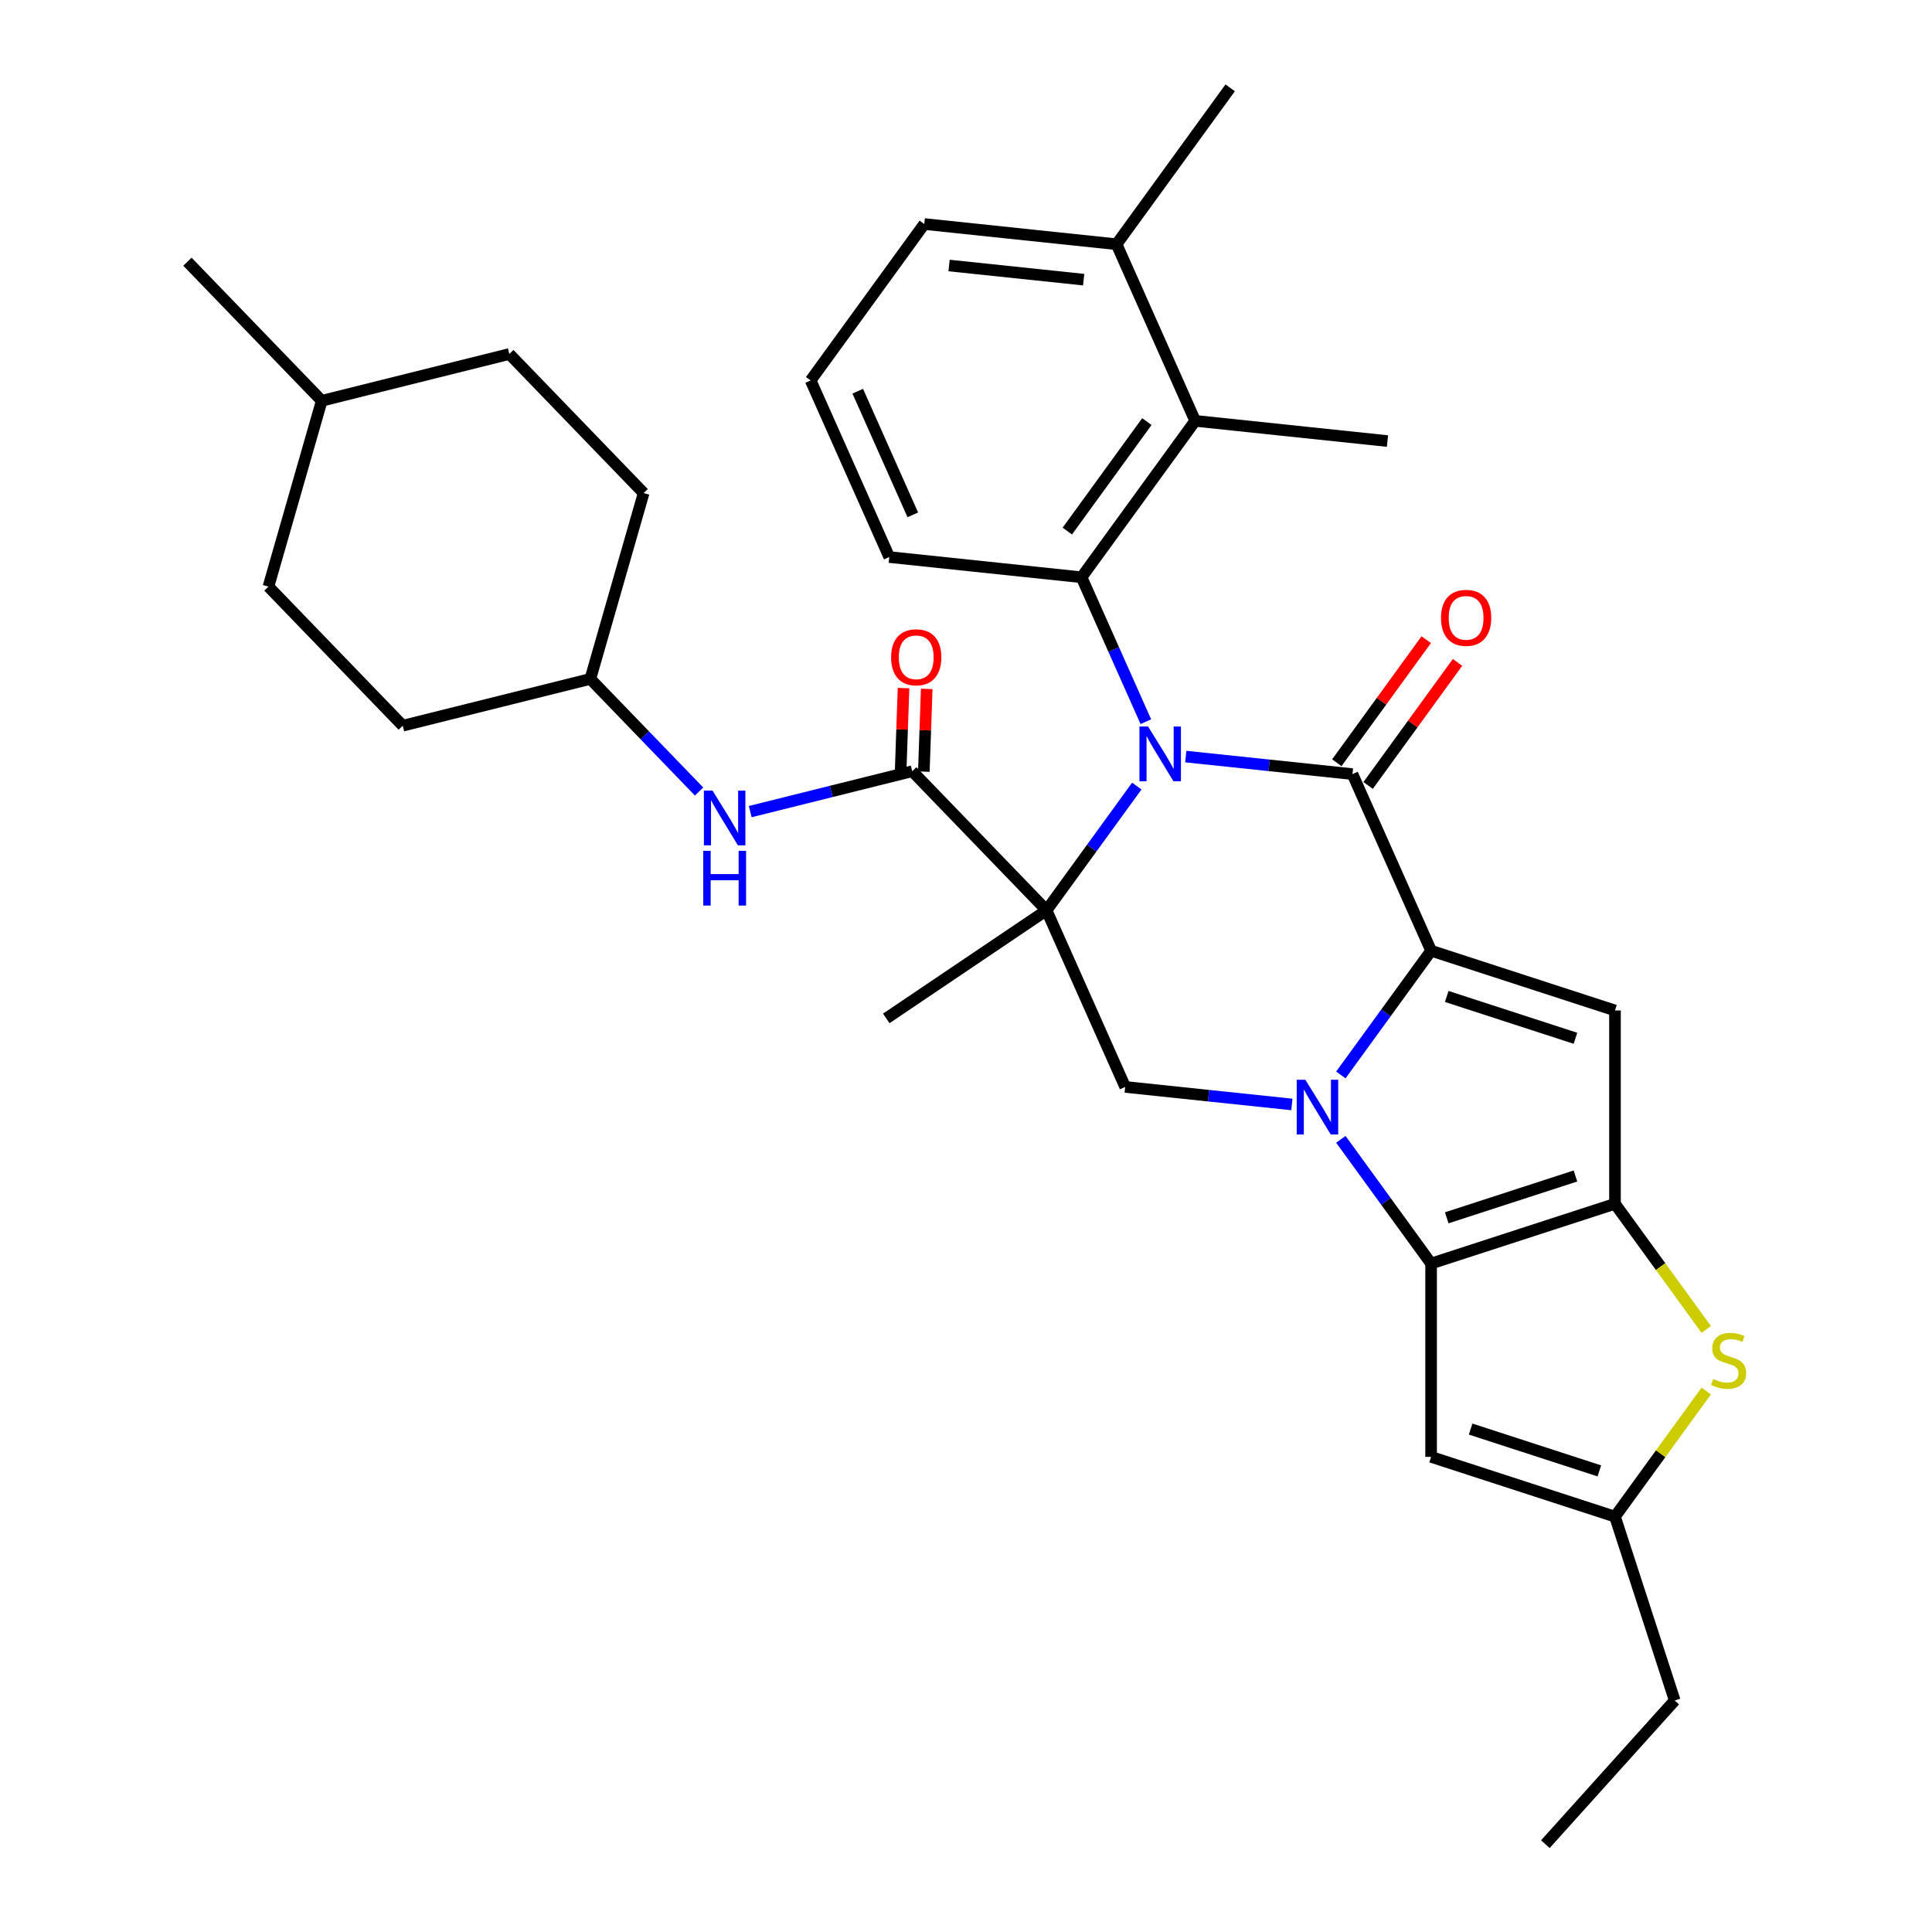 <?xml version='1.0' encoding='iso-8859-1'?>
<svg version='1.1' baseProfile='full'
              xmlns='http://www.w3.org/2000/svg'
                      xmlns:rdkit='http://www.rdkit.org/xml'
                      xmlns:xlink='http://www.w3.org/1999/xlink'
                  xml:space='preserve'
width='1000px' height='1000px' viewBox='0 0 1000 1000'>
<!-- END OF HEADER -->
<rect style='opacity:1.0;fill:#FFFFFF;stroke:none' width='1000' height='1000' x='0' y='0'> </rect>
<path class='bond-0' d='M 588.405,406.874 L 565.048,439.022' style='fill:none;fill-rule:evenodd;stroke:#0000FF;stroke-width:6px;stroke-linecap:butt;stroke-linejoin:miter;stroke-opacity:1' />
<path class='bond-0' d='M 565.048,439.022 L 541.69,471.171' style='fill:none;fill-rule:evenodd;stroke:#000000;stroke-width:6px;stroke-linecap:butt;stroke-linejoin:miter;stroke-opacity:1' />
<path class='bond-3' d='M 613.752,391.604 L 656.893,396.138' style='fill:none;fill-rule:evenodd;stroke:#0000FF;stroke-width:6px;stroke-linecap:butt;stroke-linejoin:miter;stroke-opacity:1' />
<path class='bond-3' d='M 656.893,396.138 L 700.034,400.672' style='fill:none;fill-rule:evenodd;stroke:#000000;stroke-width:6px;stroke-linecap:butt;stroke-linejoin:miter;stroke-opacity:1' />
<path class='bond-7' d='M 593.092,373.55 L 576.45,336.171' style='fill:none;fill-rule:evenodd;stroke:#0000FF;stroke-width:6px;stroke-linecap:butt;stroke-linejoin:miter;stroke-opacity:1' />
<path class='bond-7' d='M 576.45,336.171 L 559.808,298.792' style='fill:none;fill-rule:evenodd;stroke:#000000;stroke-width:6px;stroke-linecap:butt;stroke-linejoin:miter;stroke-opacity:1' />
<path class='bond-8' d='M 541.69,471.171 L 472.175,399.186' style='fill:none;fill-rule:evenodd;stroke:#000000;stroke-width:6px;stroke-linecap:butt;stroke-linejoin:miter;stroke-opacity:1' />
<path class='bond-9' d='M 541.69,471.171 L 582.393,562.591' style='fill:none;fill-rule:evenodd;stroke:#000000;stroke-width:6px;stroke-linecap:butt;stroke-linejoin:miter;stroke-opacity:1' />
<path class='bond-18' d='M 541.69,471.171 L 458.728,527.13' style='fill:none;fill-rule:evenodd;stroke:#000000;stroke-width:6px;stroke-linecap:butt;stroke-linejoin:miter;stroke-opacity:1' />
<path class='bond-1' d='M 694.021,556.389 L 717.379,524.24' style='fill:none;fill-rule:evenodd;stroke:#0000FF;stroke-width:6px;stroke-linecap:butt;stroke-linejoin:miter;stroke-opacity:1' />
<path class='bond-1' d='M 717.379,524.24 L 740.736,492.092' style='fill:none;fill-rule:evenodd;stroke:#000000;stroke-width:6px;stroke-linecap:butt;stroke-linejoin:miter;stroke-opacity:1' />
<path class='bond-4' d='M 694.021,589.713 L 717.379,621.861' style='fill:none;fill-rule:evenodd;stroke:#0000FF;stroke-width:6px;stroke-linecap:butt;stroke-linejoin:miter;stroke-opacity:1' />
<path class='bond-4' d='M 717.379,621.861 L 740.736,654.01' style='fill:none;fill-rule:evenodd;stroke:#000000;stroke-width:6px;stroke-linecap:butt;stroke-linejoin:miter;stroke-opacity:1' />
<path class='bond-33' d='M 668.674,571.659 L 625.534,567.125' style='fill:none;fill-rule:evenodd;stroke:#0000FF;stroke-width:6px;stroke-linecap:butt;stroke-linejoin:miter;stroke-opacity:1' />
<path class='bond-33' d='M 625.534,567.125 L 582.393,562.591' style='fill:none;fill-rule:evenodd;stroke:#000000;stroke-width:6px;stroke-linecap:butt;stroke-linejoin:miter;stroke-opacity:1' />
<path class='bond-2' d='M 740.736,492.092 L 700.034,400.672' style='fill:none;fill-rule:evenodd;stroke:#000000;stroke-width:6px;stroke-linecap:butt;stroke-linejoin:miter;stroke-opacity:1' />
<path class='bond-6' d='M 740.736,492.092 L 835.909,523.015' style='fill:none;fill-rule:evenodd;stroke:#000000;stroke-width:6px;stroke-linecap:butt;stroke-linejoin:miter;stroke-opacity:1' />
<path class='bond-6' d='M 748.827,515.765 L 815.449,537.411' style='fill:none;fill-rule:evenodd;stroke:#000000;stroke-width:6px;stroke-linecap:butt;stroke-linejoin:miter;stroke-opacity:1' />
<path class='bond-15' d='M 708.129,406.554 L 731.269,374.706' style='fill:none;fill-rule:evenodd;stroke:#000000;stroke-width:6px;stroke-linecap:butt;stroke-linejoin:miter;stroke-opacity:1' />
<path class='bond-15' d='M 731.269,374.706 L 754.408,342.857' style='fill:none;fill-rule:evenodd;stroke:#FF0000;stroke-width:6px;stroke-linecap:butt;stroke-linejoin:miter;stroke-opacity:1' />
<path class='bond-15' d='M 691.938,394.79 L 715.077,362.941' style='fill:none;fill-rule:evenodd;stroke:#000000;stroke-width:6px;stroke-linecap:butt;stroke-linejoin:miter;stroke-opacity:1' />
<path class='bond-15' d='M 715.077,362.941 L 738.217,331.093' style='fill:none;fill-rule:evenodd;stroke:#FF0000;stroke-width:6px;stroke-linecap:butt;stroke-linejoin:miter;stroke-opacity:1' />
<path class='bond-11' d='M 740.736,654.01 L 740.736,754.081' style='fill:none;fill-rule:evenodd;stroke:#000000;stroke-width:6px;stroke-linecap:butt;stroke-linejoin:miter;stroke-opacity:1' />
<path class='bond-35' d='M 740.736,654.01 L 835.909,623.086' style='fill:none;fill-rule:evenodd;stroke:#000000;stroke-width:6px;stroke-linecap:butt;stroke-linejoin:miter;stroke-opacity:1' />
<path class='bond-35' d='M 748.827,630.337 L 815.449,608.69' style='fill:none;fill-rule:evenodd;stroke:#000000;stroke-width:6px;stroke-linecap:butt;stroke-linejoin:miter;stroke-opacity:1' />
<path class='bond-5' d='M 835.909,623.086 L 835.909,523.015' style='fill:none;fill-rule:evenodd;stroke:#000000;stroke-width:6px;stroke-linecap:butt;stroke-linejoin:miter;stroke-opacity:1' />
<path class='bond-10' d='M 835.909,623.086 L 859.529,655.596' style='fill:none;fill-rule:evenodd;stroke:#000000;stroke-width:6px;stroke-linecap:butt;stroke-linejoin:miter;stroke-opacity:1' />
<path class='bond-10' d='M 859.529,655.596 L 883.148,688.105' style='fill:none;fill-rule:evenodd;stroke:#CCCC00;stroke-width:6px;stroke-linecap:butt;stroke-linejoin:miter;stroke-opacity:1' />
<path class='bond-13' d='M 559.808,298.792 L 618.628,217.833' style='fill:none;fill-rule:evenodd;stroke:#000000;stroke-width:6px;stroke-linecap:butt;stroke-linejoin:miter;stroke-opacity:1' />
<path class='bond-13' d='M 552.439,274.885 L 593.614,218.213' style='fill:none;fill-rule:evenodd;stroke:#000000;stroke-width:6px;stroke-linecap:butt;stroke-linejoin:miter;stroke-opacity:1' />
<path class='bond-20' d='M 559.808,298.792 L 460.285,288.332' style='fill:none;fill-rule:evenodd;stroke:#000000;stroke-width:6px;stroke-linecap:butt;stroke-linejoin:miter;stroke-opacity:1' />
<path class='bond-14' d='M 472.175,399.186 L 430.247,409.64' style='fill:none;fill-rule:evenodd;stroke:#000000;stroke-width:6px;stroke-linecap:butt;stroke-linejoin:miter;stroke-opacity:1' />
<path class='bond-14' d='M 430.247,409.64 L 388.318,420.094' style='fill:none;fill-rule:evenodd;stroke:#0000FF;stroke-width:6px;stroke-linecap:butt;stroke-linejoin:miter;stroke-opacity:1' />
<path class='bond-16' d='M 478.176,399.395 L 478.922,377.986' style='fill:none;fill-rule:evenodd;stroke:#000000;stroke-width:6px;stroke-linecap:butt;stroke-linejoin:miter;stroke-opacity:1' />
<path class='bond-16' d='M 478.922,377.986 L 479.669,356.577' style='fill:none;fill-rule:evenodd;stroke:#FF0000;stroke-width:6px;stroke-linecap:butt;stroke-linejoin:miter;stroke-opacity:1' />
<path class='bond-16' d='M 466.175,398.977 L 466.921,377.568' style='fill:none;fill-rule:evenodd;stroke:#000000;stroke-width:6px;stroke-linecap:butt;stroke-linejoin:miter;stroke-opacity:1' />
<path class='bond-16' d='M 466.921,377.568 L 467.667,356.159' style='fill:none;fill-rule:evenodd;stroke:#FF0000;stroke-width:6px;stroke-linecap:butt;stroke-linejoin:miter;stroke-opacity:1' />
<path class='bond-12' d='M 883.148,719.987 L 859.529,752.496' style='fill:none;fill-rule:evenodd;stroke:#CCCC00;stroke-width:6px;stroke-linecap:butt;stroke-linejoin:miter;stroke-opacity:1' />
<path class='bond-12' d='M 859.529,752.496 L 835.909,785.005' style='fill:none;fill-rule:evenodd;stroke:#000000;stroke-width:6px;stroke-linecap:butt;stroke-linejoin:miter;stroke-opacity:1' />
<path class='bond-36' d='M 740.736,754.081 L 835.909,785.005' style='fill:none;fill-rule:evenodd;stroke:#000000;stroke-width:6px;stroke-linecap:butt;stroke-linejoin:miter;stroke-opacity:1' />
<path class='bond-36' d='M 761.197,739.685 L 827.818,761.332' style='fill:none;fill-rule:evenodd;stroke:#000000;stroke-width:6px;stroke-linecap:butt;stroke-linejoin:miter;stroke-opacity:1' />
<path class='bond-27' d='M 835.909,785.005 L 866.833,880.178' style='fill:none;fill-rule:evenodd;stroke:#000000;stroke-width:6px;stroke-linecap:butt;stroke-linejoin:miter;stroke-opacity:1' />
<path class='bond-17' d='M 618.628,217.833 L 577.926,126.414' style='fill:none;fill-rule:evenodd;stroke:#000000;stroke-width:6px;stroke-linecap:butt;stroke-linejoin:miter;stroke-opacity:1' />
<path class='bond-26' d='M 618.628,217.833 L 718.151,228.294' style='fill:none;fill-rule:evenodd;stroke:#000000;stroke-width:6px;stroke-linecap:butt;stroke-linejoin:miter;stroke-opacity:1' />
<path class='bond-19' d='M 361.835,409.683 L 333.698,380.547' style='fill:none;fill-rule:evenodd;stroke:#0000FF;stroke-width:6px;stroke-linecap:butt;stroke-linejoin:miter;stroke-opacity:1' />
<path class='bond-19' d='M 333.698,380.547 L 305.561,351.41' style='fill:none;fill-rule:evenodd;stroke:#000000;stroke-width:6px;stroke-linecap:butt;stroke-linejoin:miter;stroke-opacity:1' />
<path class='bond-30' d='M 577.926,126.414 L 636.746,45.455' style='fill:none;fill-rule:evenodd;stroke:#000000;stroke-width:6px;stroke-linecap:butt;stroke-linejoin:miter;stroke-opacity:1' />
<path class='bond-34' d='M 577.926,126.414 L 478.403,115.953' style='fill:none;fill-rule:evenodd;stroke:#000000;stroke-width:6px;stroke-linecap:butt;stroke-linejoin:miter;stroke-opacity:1' />
<path class='bond-34' d='M 560.905,144.749 L 491.239,137.427' style='fill:none;fill-rule:evenodd;stroke:#000000;stroke-width:6px;stroke-linecap:butt;stroke-linejoin:miter;stroke-opacity:1' />
<path class='bond-21' d='M 305.561,351.41 L 208.463,375.62' style='fill:none;fill-rule:evenodd;stroke:#000000;stroke-width:6px;stroke-linecap:butt;stroke-linejoin:miter;stroke-opacity:1' />
<path class='bond-22' d='M 305.561,351.41 L 333.145,255.216' style='fill:none;fill-rule:evenodd;stroke:#000000;stroke-width:6px;stroke-linecap:butt;stroke-linejoin:miter;stroke-opacity:1' />
<path class='bond-28' d='M 460.285,288.332 L 419.583,196.913' style='fill:none;fill-rule:evenodd;stroke:#000000;stroke-width:6px;stroke-linecap:butt;stroke-linejoin:miter;stroke-opacity:1' />
<path class='bond-28' d='M 472.464,266.479 L 443.972,202.485' style='fill:none;fill-rule:evenodd;stroke:#000000;stroke-width:6px;stroke-linecap:butt;stroke-linejoin:miter;stroke-opacity:1' />
<path class='bond-24' d='M 208.463,375.62 L 138.948,303.635' style='fill:none;fill-rule:evenodd;stroke:#000000;stroke-width:6px;stroke-linecap:butt;stroke-linejoin:miter;stroke-opacity:1' />
<path class='bond-23' d='M 333.145,255.216 L 263.63,183.231' style='fill:none;fill-rule:evenodd;stroke:#000000;stroke-width:6px;stroke-linecap:butt;stroke-linejoin:miter;stroke-opacity:1' />
<path class='bond-25' d='M 263.63,183.231 L 166.531,207.44' style='fill:none;fill-rule:evenodd;stroke:#000000;stroke-width:6px;stroke-linecap:butt;stroke-linejoin:miter;stroke-opacity:1' />
<path class='bond-37' d='M 138.948,303.635 L 166.531,207.44' style='fill:none;fill-rule:evenodd;stroke:#000000;stroke-width:6px;stroke-linecap:butt;stroke-linejoin:miter;stroke-opacity:1' />
<path class='bond-31' d='M 166.531,207.44 L 97.016,135.455' style='fill:none;fill-rule:evenodd;stroke:#000000;stroke-width:6px;stroke-linecap:butt;stroke-linejoin:miter;stroke-opacity:1' />
<path class='bond-32' d='M 866.833,880.178 L 799.872,954.545' style='fill:none;fill-rule:evenodd;stroke:#000000;stroke-width:6px;stroke-linecap:butt;stroke-linejoin:miter;stroke-opacity:1' />
<path class='bond-29' d='M 419.583,196.913 L 478.403,115.953' style='fill:none;fill-rule:evenodd;stroke:#000000;stroke-width:6px;stroke-linecap:butt;stroke-linejoin:miter;stroke-opacity:1' />
<path  class='atom-0' d='M 594.251 376.052
L 603.531 391.052
Q 604.451 392.532, 605.931 395.212
Q 607.411 397.892, 607.491 398.052
L 607.491 376.052
L 611.251 376.052
L 611.251 404.372
L 607.371 404.372
L 597.411 387.972
Q 596.251 386.052, 595.011 383.852
Q 593.811 381.652, 593.451 380.972
L 593.451 404.372
L 589.771 404.372
L 589.771 376.052
L 594.251 376.052
' fill='#0000FF'/>
<path  class='atom-2' d='M 675.656 558.891
L 684.936 573.891
Q 685.856 575.371, 687.336 578.051
Q 688.816 580.731, 688.896 580.891
L 688.896 558.891
L 692.656 558.891
L 692.656 587.211
L 688.776 587.211
L 678.816 570.811
Q 677.656 568.891, 676.416 566.691
Q 675.216 564.491, 674.856 563.811
L 674.856 587.211
L 671.176 587.211
L 671.176 558.891
L 675.656 558.891
' fill='#0000FF'/>
<path  class='atom-11' d='M 886.73 713.766
Q 887.05 713.886, 888.37 714.446
Q 889.69 715.006, 891.13 715.366
Q 892.61 715.686, 894.05 715.686
Q 896.73 715.686, 898.29 714.406
Q 899.85 713.086, 899.85 710.806
Q 899.85 709.246, 899.05 708.286
Q 898.29 707.326, 897.09 706.806
Q 895.89 706.286, 893.89 705.686
Q 891.37 704.926, 889.85 704.206
Q 888.37 703.486, 887.29 701.966
Q 886.25 700.446, 886.25 697.886
Q 886.25 694.326, 888.65 692.126
Q 891.09 689.926, 895.89 689.926
Q 899.17 689.926, 902.89 691.486
L 901.97 694.566
Q 898.57 693.166, 896.01 693.166
Q 893.25 693.166, 891.73 694.326
Q 890.21 695.446, 890.25 697.406
Q 890.25 698.926, 891.01 699.846
Q 891.81 700.766, 892.93 701.286
Q 894.09 701.806, 896.01 702.406
Q 898.57 703.206, 900.09 704.006
Q 901.61 704.806, 902.69 706.446
Q 903.81 708.046, 903.81 710.806
Q 903.81 714.726, 901.17 716.846
Q 898.57 718.926, 894.21 718.926
Q 891.69 718.926, 889.77 718.366
Q 887.89 717.846, 885.65 716.926
L 886.73 713.766
' fill='#CCCC00'/>
<path  class='atom-15' d='M 368.817 409.235
L 378.097 424.235
Q 379.017 425.715, 380.497 428.395
Q 381.977 431.075, 382.057 431.235
L 382.057 409.235
L 385.817 409.235
L 385.817 437.555
L 381.937 437.555
L 371.977 421.155
Q 370.817 419.235, 369.577 417.035
Q 368.377 414.835, 368.017 414.155
L 368.017 437.555
L 364.337 437.555
L 364.337 409.235
L 368.817 409.235
' fill='#0000FF'/>
<path  class='atom-15' d='M 363.997 440.387
L 367.837 440.387
L 367.837 452.427
L 382.317 452.427
L 382.317 440.387
L 386.157 440.387
L 386.157 468.707
L 382.317 468.707
L 382.317 455.627
L 367.837 455.627
L 367.837 468.707
L 363.997 468.707
L 363.997 440.387
' fill='#0000FF'/>
<path  class='atom-16' d='M 745.854 319.793
Q 745.854 312.993, 749.214 309.193
Q 752.574 305.393, 758.854 305.393
Q 765.134 305.393, 768.494 309.193
Q 771.854 312.993, 771.854 319.793
Q 771.854 326.673, 768.454 330.593
Q 765.054 334.473, 758.854 334.473
Q 752.614 334.473, 749.214 330.593
Q 745.854 326.713, 745.854 319.793
M 758.854 331.273
Q 763.174 331.273, 765.494 328.393
Q 767.854 325.473, 767.854 319.793
Q 767.854 314.233, 765.494 311.433
Q 763.174 308.593, 758.854 308.593
Q 754.534 308.593, 752.174 311.393
Q 749.854 314.193, 749.854 319.793
Q 749.854 325.513, 752.174 328.393
Q 754.534 331.273, 758.854 331.273
' fill='#FF0000'/>
<path  class='atom-17' d='M 461.234 340.211
Q 461.234 333.411, 464.594 329.611
Q 467.954 325.811, 474.234 325.811
Q 480.514 325.811, 483.874 329.611
Q 487.234 333.411, 487.234 340.211
Q 487.234 347.091, 483.834 351.011
Q 480.434 354.891, 474.234 354.891
Q 467.994 354.891, 464.594 351.011
Q 461.234 347.131, 461.234 340.211
M 474.234 351.691
Q 478.554 351.691, 480.874 348.811
Q 483.234 345.891, 483.234 340.211
Q 483.234 334.651, 480.874 331.851
Q 478.554 329.011, 474.234 329.011
Q 469.914 329.011, 467.554 331.811
Q 465.234 334.611, 465.234 340.211
Q 465.234 345.931, 467.554 348.811
Q 469.914 351.691, 474.234 351.691
' fill='#FF0000'/>
</svg>
